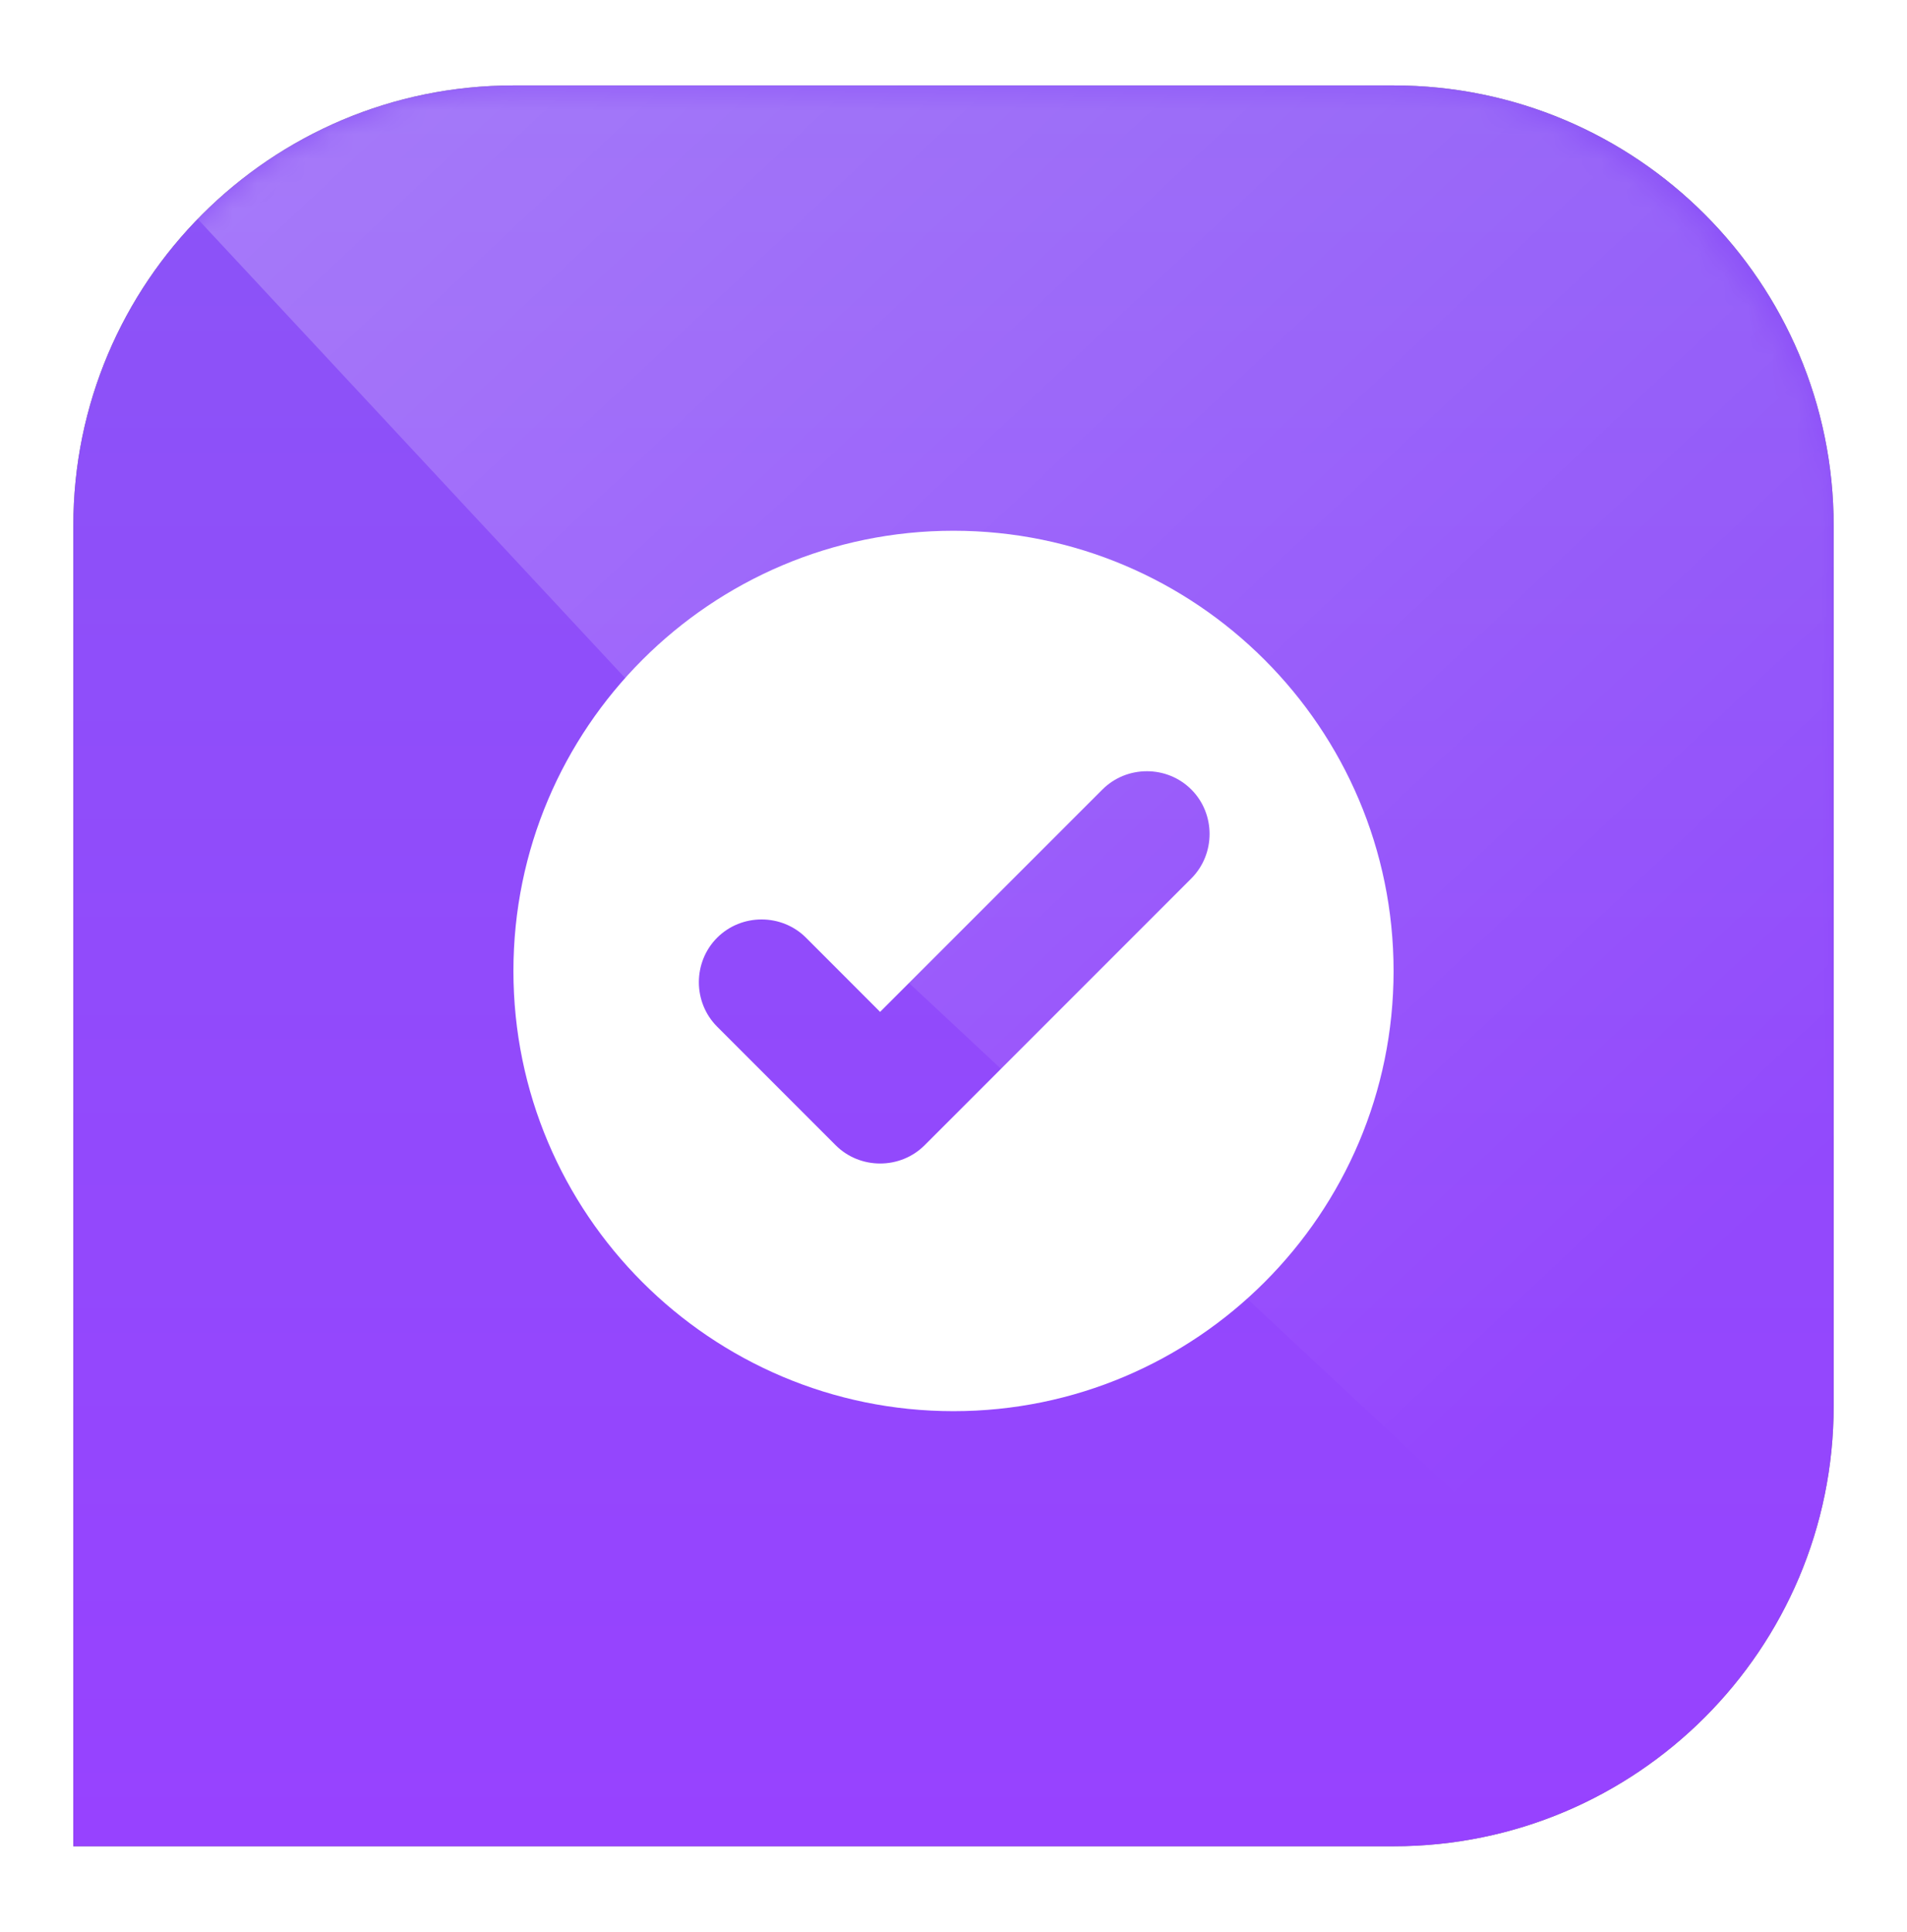 <svg width="78" height="79" viewBox="0 0 78 79" fill="none" xmlns="http://www.w3.org/2000/svg">
<g filter="url(#filter0_f_387_217)">
<path d="M3 21.493C3 11.552 11.059 3.493 21 3.493H57C66.941 3.493 75 11.552 75 21.493V57.493C75 67.434 66.941 75.493 57 75.493H3V21.493Z" fill="black" fill-opacity="0.5"/>
</g>
<path d="M3 21.493C3 11.552 11.059 3.493 21 3.493H57C66.941 3.493 75 11.552 75 21.493V57.493C75 67.434 66.941 75.493 57 75.493H3V21.493Z" fill="url(#paint0_linear_387_217)"/>
<g style="mix-blend-mode:overlay">
<mask id="mask0_387_217" style="mask-type:alpha" maskUnits="userSpaceOnUse" x="3" y="3" width="72" height="73">
<rect x="3" y="3.493" width="72" height="72" rx="18" fill="url(#paint1_linear_387_217)"/>
</mask>
<g mask="url(#mask0_387_217)">
<path opacity="0.3" d="M3 3.493H75V75.493L37.2 40.213L3 3.493Z" fill="url(#paint2_linear_387_217)"/>
</g>
</g>
<path d="M38.998 21.702C29.067 21.702 21 29.773 21 39.704C21 49.635 29.067 57.702 38.998 57.702C48.93 57.702 57 49.635 57 39.704C57 29.773 48.93 21.702 38.998 21.702ZM46.91 31.535C47.571 31.535 48.228 31.784 48.727 32.282C49.723 33.278 49.723 34.922 48.727 35.92L37.819 46.828C36.823 47.824 35.176 47.824 34.18 46.828L29.332 41.979C28.336 40.982 28.336 39.341 29.332 38.343C30.329 37.347 31.97 37.347 32.968 38.343L35.998 41.375L45.091 32.283C45.59 31.783 46.25 31.535 46.91 31.535Z" fill="white"/>
<defs>
<filter id="filter0_f_387_217" x="0.12" y="0.613" width="77.76" height="77.76" filterUnits="userSpaceOnUse" color-interpolation-filters="sRGB">
<feFlood flood-opacity="0" result="BackgroundImageFix"/>
<feBlend mode="normal" in="SourceGraphic" in2="BackgroundImageFix" result="shape"/>
<feGaussianBlur stdDeviation="1.44" result="effect1_foregroundBlur_387_217"/>
</filter>
<linearGradient id="paint0_linear_387_217" x1="39" y1="3.493" x2="39" y2="75.493" gradientUnits="userSpaceOnUse">
<stop stop-color="#8B54F7"/>
<stop offset="1" stop-color="#9742FF"/>
</linearGradient>
<linearGradient id="paint1_linear_387_217" x1="4.674" y1="37.598" x2="72.488" y2="37.598" gradientUnits="userSpaceOnUse">
<stop stop-color="#07569E"/>
<stop offset="1" stop-color="#0093DD"/>
</linearGradient>
<linearGradient id="paint2_linear_387_217" x1="70.68" y1="69.373" x2="-6.72" y2="-13.067" gradientUnits="userSpaceOnUse">
<stop offset="0.116" stop-color="white" stop-opacity="0"/>
<stop offset="1" stop-color="white"/>
</linearGradient>
</defs>
</svg>
